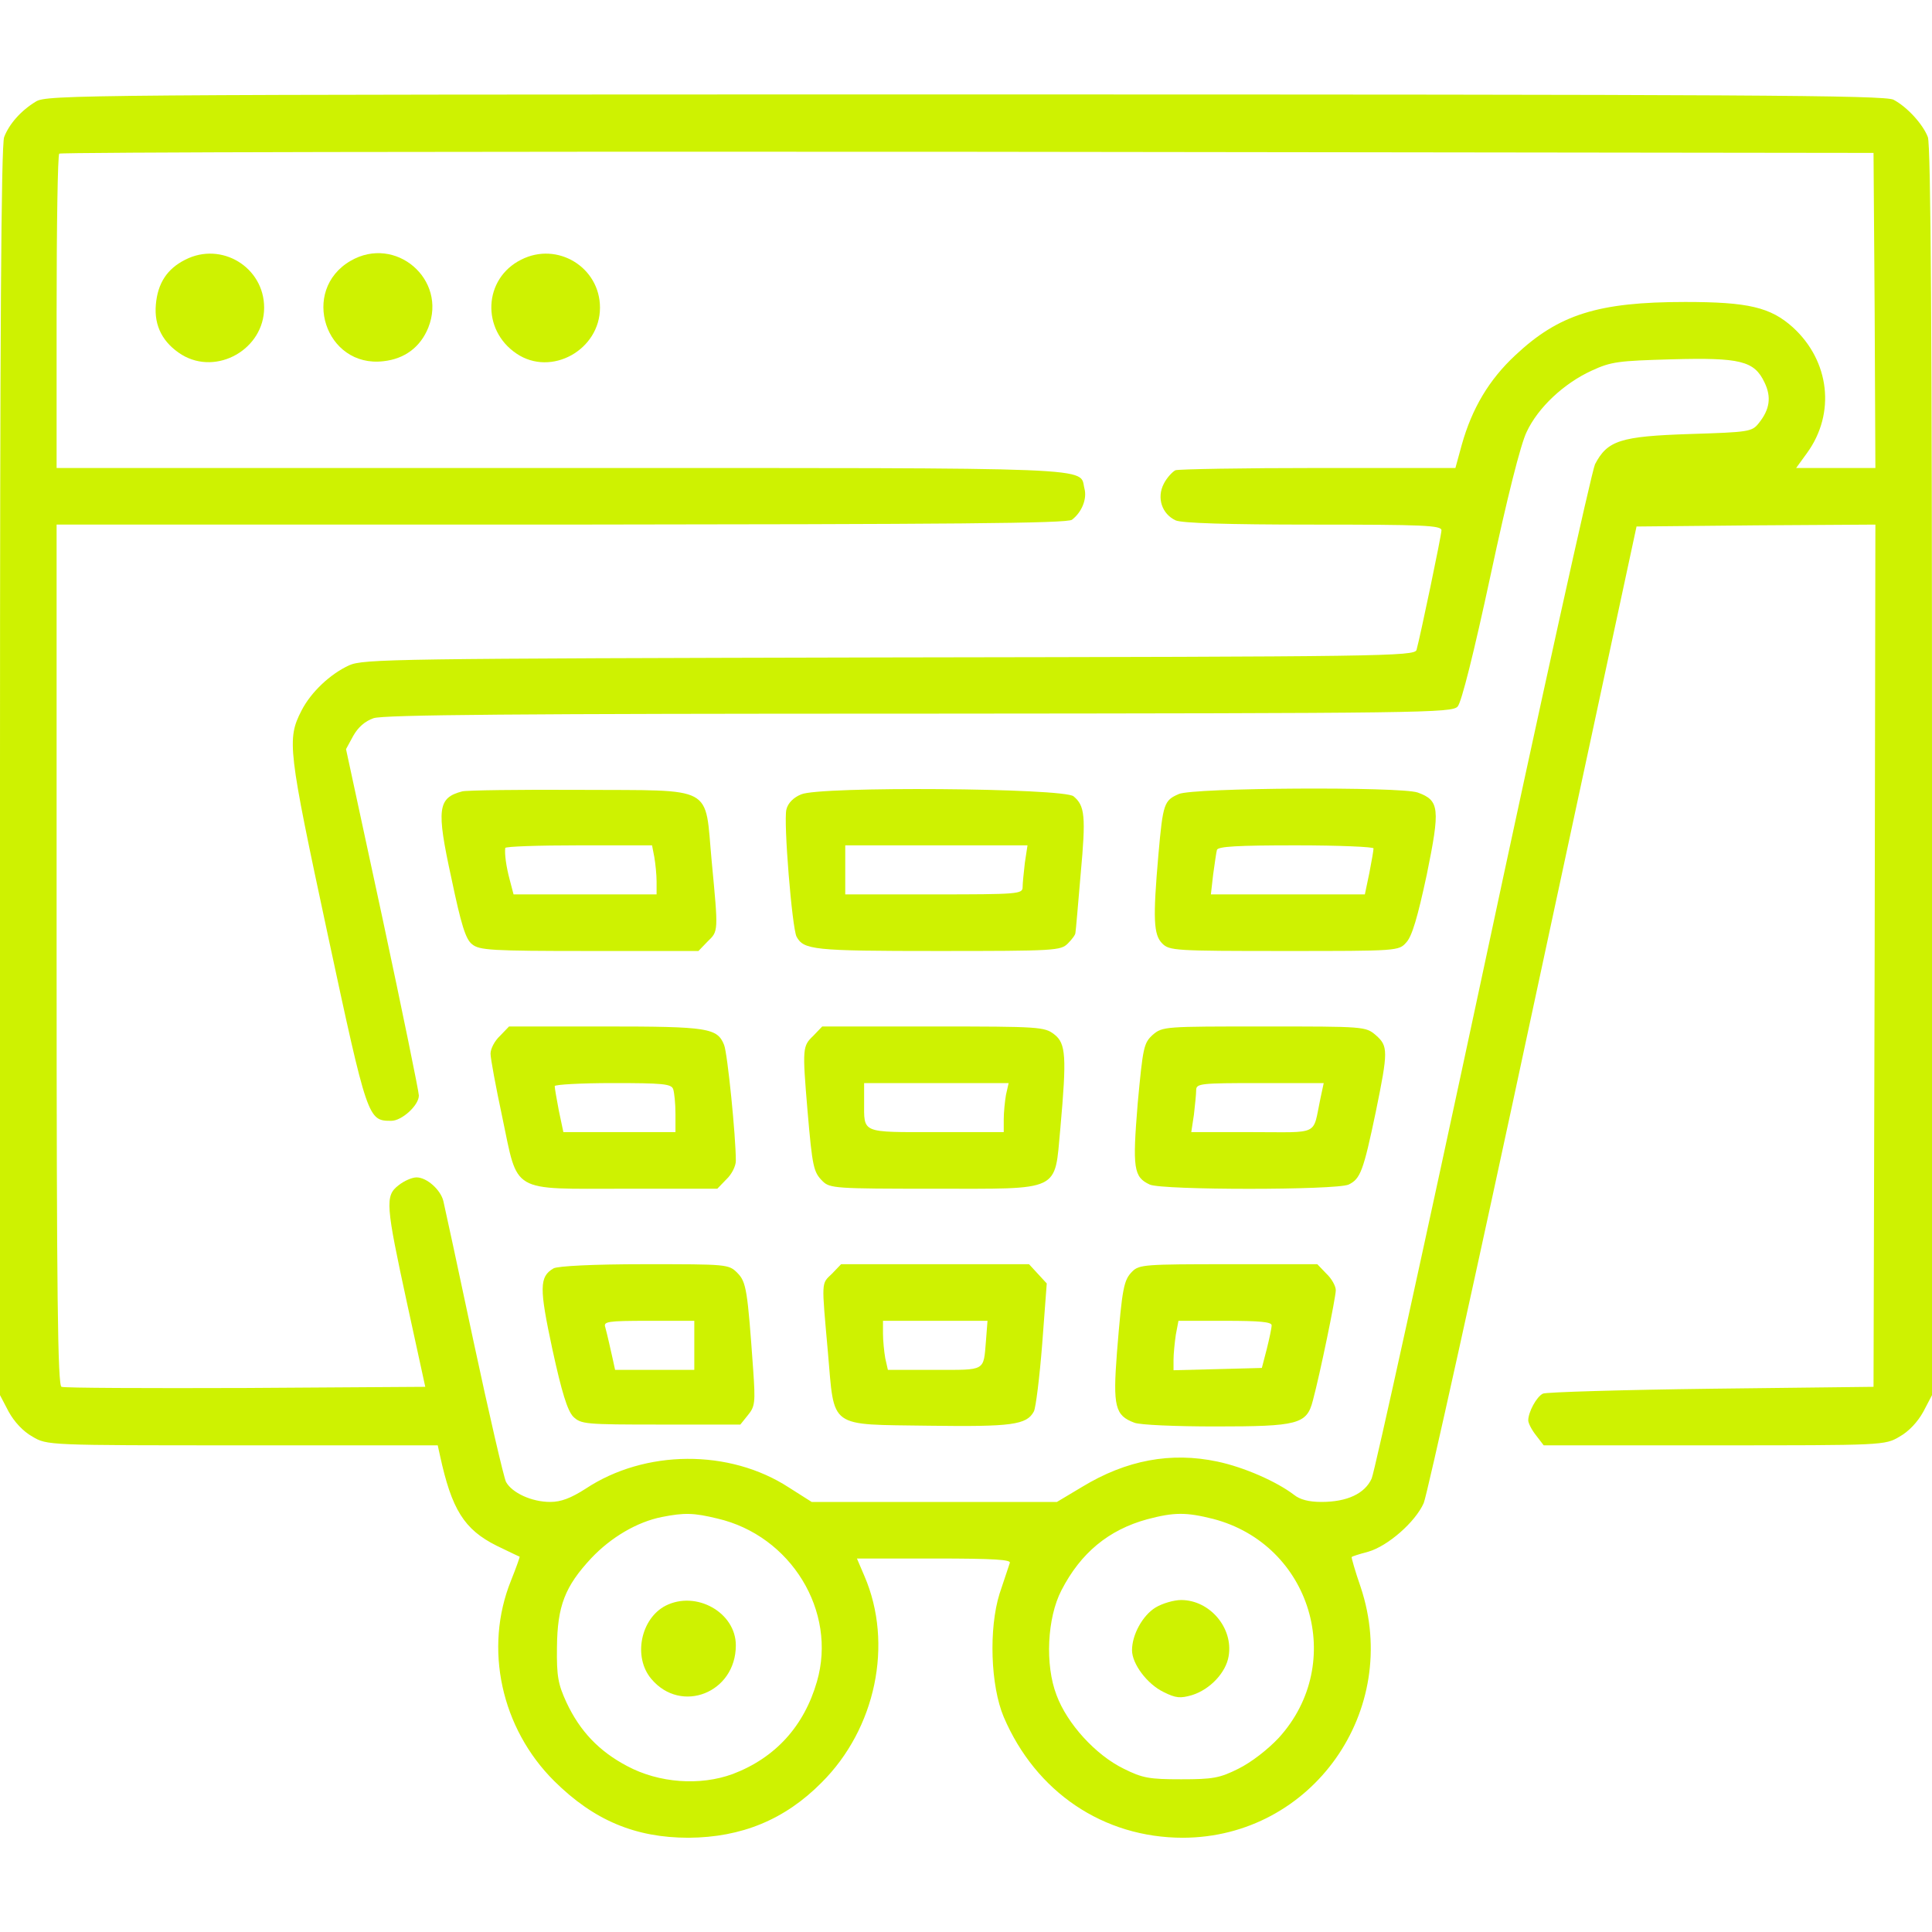 <svg width="60" height="60" viewBox="0 0 60 60" fill="none" xmlns="http://www.w3.org/2000/svg">
<path d="M1.113 3.155C0.645 3.437 0.281 3.858 0.129 4.257C0.035 4.491 0 10.526 0 23.956V43.327L0.27 43.843C0.445 44.159 0.715 44.452 1.008 44.616C1.465 44.886 1.465 44.886 7.523 44.886H13.594L13.664 45.202C14.027 46.878 14.414 47.499 15.422 48.003C15.809 48.19 16.125 48.343 16.137 48.343C16.148 48.355 16.031 48.683 15.867 49.093C15.023 51.19 15.562 53.675 17.215 55.315C18.445 56.534 19.734 57.073 21.387 57.073C23.027 57.062 24.375 56.511 25.512 55.362C27.199 53.687 27.75 51.05 26.848 48.952L26.613 48.401H29.016C30.902 48.401 31.418 48.437 31.359 48.542C31.336 48.624 31.184 49.058 31.043 49.491C30.703 50.581 30.762 52.351 31.172 53.323C32.168 55.655 34.266 57.073 36.738 57.073C40.746 57.062 43.535 53.124 42.258 49.292C42.082 48.788 41.965 48.366 41.977 48.355C42 48.331 42.223 48.261 42.492 48.19C43.102 48.015 43.957 47.265 44.215 46.679C44.32 46.433 45.855 39.507 47.613 31.292L50.824 16.351L54.527 16.315L58.242 16.292L58.219 29.675L58.184 43.069L53.145 43.128C50.379 43.163 48.023 43.233 47.918 43.28C47.719 43.374 47.461 43.855 47.461 44.112C47.461 44.194 47.566 44.405 47.707 44.581L47.941 44.886H53.238C58.5 44.886 58.535 44.886 58.992 44.616C59.285 44.452 59.555 44.159 59.73 43.843L60 43.327V23.956C60 10.562 59.965 4.491 59.871 4.257C59.719 3.858 59.227 3.319 58.805 3.097C58.535 2.956 54.293 2.933 29.977 2.933C2.367 2.933 1.453 2.944 1.113 3.155ZM58.219 9.636L58.242 14.534H57.012H55.781L56.121 14.065C57.012 12.835 56.824 11.206 55.676 10.163C54.984 9.542 54.293 9.378 52.336 9.378C49.629 9.378 48.41 9.765 47.062 11.03C46.242 11.792 45.715 12.683 45.398 13.808L45.199 14.534H40.945C38.613 14.534 36.609 14.569 36.504 14.604C36.41 14.651 36.234 14.839 36.141 15.026C35.918 15.46 36.082 15.964 36.516 16.163C36.715 16.245 38.074 16.292 40.781 16.292C44.191 16.292 44.766 16.315 44.766 16.468C44.766 16.62 44.109 19.761 43.992 20.183C43.934 20.382 42.961 20.394 27.621 20.417C12.199 20.452 11.285 20.464 10.84 20.663C10.254 20.933 9.656 21.495 9.363 22.069C8.906 22.96 8.941 23.253 10.172 28.995C11.414 34.784 11.426 34.808 12.152 34.808C12.48 34.808 13.008 34.327 13.008 34.023C13.008 33.905 12.504 31.444 11.883 28.538L10.746 23.265L10.969 22.855C11.121 22.585 11.332 22.398 11.602 22.304C11.906 22.198 16.055 22.163 28.547 22.163C44.285 22.151 45.094 22.14 45.27 21.94C45.387 21.811 45.773 20.276 46.289 17.874C46.805 15.46 47.227 13.784 47.414 13.409C47.766 12.659 48.562 11.909 49.43 11.511C50.039 11.229 50.262 11.206 51.914 11.159C54.047 11.101 54.48 11.206 54.797 11.874C55.02 12.331 54.961 12.718 54.621 13.14C54.41 13.409 54.316 13.421 52.477 13.479C50.32 13.55 49.922 13.679 49.535 14.417C49.43 14.64 47.859 21.73 46.055 30.179C44.25 38.616 42.691 45.706 42.598 45.917C42.387 46.386 41.836 46.644 41.039 46.644C40.652 46.644 40.371 46.573 40.184 46.421C39.645 46.011 38.637 45.565 37.805 45.39C36.363 45.085 34.98 45.343 33.609 46.175L32.824 46.644H29.016H25.207L24.504 46.198C22.652 44.991 20.027 45.015 18.188 46.233C17.73 46.526 17.426 46.644 17.086 46.644C16.512 46.644 15.902 46.362 15.715 46.023C15.645 45.882 15.188 43.913 14.707 41.663C14.227 39.401 13.805 37.444 13.77 37.304C13.688 36.952 13.254 36.565 12.938 36.565C12.797 36.565 12.551 36.671 12.375 36.812C11.953 37.14 11.977 37.409 12.645 40.491L13.207 43.069L7.629 43.105C4.559 43.116 1.98 43.105 1.91 43.069C1.793 43.034 1.758 40.233 1.758 29.651V16.292H17.438C29.566 16.28 33.152 16.257 33.293 16.14C33.598 15.905 33.762 15.495 33.68 15.179C33.504 14.499 34.512 14.534 17.438 14.534H1.758V9.694C1.758 7.022 1.793 4.808 1.84 4.772C1.875 4.726 14.578 4.702 30.047 4.714L58.184 4.749L58.219 9.636ZM22.277 47.159C24.562 47.687 26.004 50.042 25.371 52.222C24.973 53.605 24.082 54.589 22.758 55.093C21.738 55.468 20.461 55.374 19.477 54.847C18.609 54.39 18.012 53.769 17.59 52.866C17.332 52.304 17.285 52.058 17.297 51.155C17.309 49.878 17.543 49.269 18.363 48.39C18.973 47.745 19.781 47.265 20.555 47.112C21.258 46.972 21.551 46.983 22.277 47.159ZM37.676 47.171C40.723 47.968 41.824 51.648 39.715 53.968C39.363 54.343 38.859 54.73 38.461 54.929C37.875 55.222 37.664 55.257 36.68 55.257C35.695 55.257 35.484 55.222 34.898 54.929C34.031 54.507 33.141 53.534 32.812 52.644C32.449 51.706 32.52 50.241 32.965 49.386C33.562 48.226 34.43 47.511 35.625 47.183C36.469 46.96 36.832 46.96 37.676 47.171Z" fill="#CEF201"/>
<path d="M5.754 8.065C5.191 8.347 4.898 8.792 4.84 9.46C4.781 10.128 5.063 10.655 5.648 11.018C6.738 11.675 8.203 10.843 8.203 9.554C8.203 8.3 6.879 7.491 5.754 8.065Z" fill="#CEF201"/>
<path d="M10.887 8.101C9.316 9.015 10.101 11.429 11.906 11.218C12.562 11.148 13.055 10.784 13.301 10.175C13.898 8.675 12.281 7.292 10.887 8.101Z" fill="#CEF201"/>
<path d="M16.184 8.065C15.012 8.651 14.941 10.245 16.043 10.983C17.121 11.71 18.633 10.866 18.633 9.554C18.633 8.3 17.309 7.491 16.184 8.065Z" fill="#CEF201"/>
<path d="M14.355 24.577C13.594 24.776 13.547 25.116 14.016 27.261C14.32 28.714 14.461 29.171 14.66 29.323C14.883 29.511 15.246 29.534 18.305 29.534H21.691L21.973 29.241C22.312 28.913 22.312 28.96 22.102 26.745C21.879 24.355 22.254 24.554 18.012 24.53C16.137 24.519 14.484 24.542 14.355 24.577ZM20.32 26.616C20.355 26.815 20.391 27.167 20.391 27.378V27.776H18.164H15.949L15.832 27.331C15.715 26.898 15.668 26.511 15.691 26.335C15.691 26.288 16.723 26.253 17.977 26.253H20.25L20.32 26.616Z" fill="#CEF201"/>
<path d="M24.879 24.671C24.645 24.765 24.469 24.94 24.422 25.14C24.328 25.515 24.598 28.819 24.738 29.089C24.961 29.499 25.254 29.534 29.109 29.534C32.777 29.534 32.941 29.523 33.164 29.3C33.293 29.171 33.398 29.03 33.398 28.972C33.41 28.925 33.48 28.093 33.562 27.132C33.727 25.339 33.691 25.023 33.34 24.73C33.035 24.472 25.43 24.413 24.879 24.671ZM31.828 26.792C31.793 27.097 31.758 27.436 31.758 27.554C31.758 27.765 31.605 27.776 29.004 27.776H26.25V27.015V26.253H29.074H31.91L31.828 26.792Z" fill="#CEF201"/>
<path d="M36.609 24.659C36.152 24.858 36.117 24.952 35.977 26.523C35.801 28.538 35.824 29.03 36.094 29.3C36.316 29.523 36.48 29.534 39.879 29.534C43.418 29.534 43.441 29.534 43.676 29.265C43.852 29.077 44.027 28.48 44.309 27.167C44.73 25.105 44.707 24.858 44.027 24.612C43.477 24.425 37.066 24.46 36.609 24.659ZM42.656 26.347C42.656 26.405 42.598 26.745 42.527 27.108L42.387 27.776H39.996H37.605L37.676 27.155C37.723 26.827 37.77 26.476 37.793 26.394C37.828 26.288 38.426 26.253 40.254 26.253C41.578 26.253 42.656 26.3 42.656 26.347Z" fill="#CEF201"/>
<path d="M15.527 32.171C15.363 32.323 15.234 32.569 15.234 32.722C15.234 32.874 15.398 33.753 15.598 34.691C16.102 37.081 15.82 36.917 19.406 36.917H22.277L22.559 36.624C22.723 36.472 22.852 36.214 22.852 36.05C22.852 35.288 22.594 32.722 22.488 32.452C22.277 31.925 21.996 31.878 18.797 31.878H15.809L15.527 32.171ZM20.906 33.823C20.941 33.929 20.977 34.269 20.977 34.585V35.159H19.23H17.496L17.355 34.491C17.285 34.128 17.227 33.788 17.227 33.73C17.227 33.683 18.035 33.636 19.031 33.636C20.566 33.636 20.848 33.659 20.906 33.823Z" fill="#CEF201"/>
<path d="M25.254 32.171C24.926 32.487 24.914 32.546 25.078 34.491C25.23 36.261 25.266 36.401 25.547 36.683C25.77 36.905 25.957 36.917 28.992 36.917C33 36.917 32.742 37.034 32.93 35.042C33.129 32.816 33.105 32.405 32.742 32.124C32.438 31.89 32.297 31.878 28.98 31.878H25.535L25.254 32.171ZM31.242 33.999C31.207 34.198 31.172 34.55 31.172 34.761V35.159H29.074C26.719 35.159 26.836 35.206 26.836 34.21V33.636H29.074H31.324L31.242 33.999Z" fill="#CEF201"/>
<path d="M35.801 32.136C35.52 32.394 35.496 32.511 35.332 34.269C35.168 36.284 35.203 36.554 35.707 36.788C36.094 36.964 41.484 36.964 41.883 36.788C42.246 36.612 42.34 36.378 42.727 34.526C43.113 32.64 43.113 32.487 42.727 32.148C42.41 31.878 42.375 31.878 39.258 31.878C36.164 31.878 36.105 31.878 35.801 32.136ZM41.004 34.128C40.758 35.288 41.016 35.159 38.883 35.159H36.996L37.078 34.62C37.113 34.315 37.148 33.976 37.148 33.858C37.148 33.648 37.277 33.636 39.129 33.636H41.109L41.004 34.128Z" fill="#CEF201"/>
<path d="M17.191 39.39C16.746 39.648 16.746 39.999 17.156 41.909C17.449 43.257 17.625 43.808 17.801 43.995C18.047 44.23 18.164 44.241 20.52 44.241H22.992L23.227 43.948C23.449 43.679 23.461 43.55 23.391 42.542C23.215 40.069 23.18 39.812 22.898 39.53C22.629 39.261 22.582 39.261 20.016 39.261C18.41 39.261 17.32 39.319 17.191 39.39ZM21.562 41.78V42.542H20.332H19.102L19.031 42.214C18.938 41.804 18.867 41.476 18.797 41.218C18.738 41.042 18.855 41.019 20.145 41.019H21.562V41.78Z" fill="#CEF201"/>
<path d="M25.84 39.554C25.5 39.882 25.512 39.741 25.711 41.991C25.922 44.394 25.699 44.23 28.852 44.277C31.418 44.312 31.887 44.253 32.109 43.831C32.168 43.714 32.285 42.777 32.367 41.734L32.508 39.859L32.227 39.554L31.957 39.261H29.039H26.121L25.84 39.554ZM30.621 41.628C30.539 42.601 30.633 42.542 29.027 42.542H27.574L27.492 42.179C27.457 41.98 27.422 41.628 27.422 41.417V41.019H29.051H30.668L30.621 41.628Z" fill="#CEF201"/>
<path d="M35.168 39.483C34.898 39.753 34.852 39.976 34.688 42.003C34.559 43.679 34.629 43.96 35.227 44.183C35.391 44.253 36.527 44.3 37.746 44.3C40.312 44.3 40.582 44.23 40.77 43.503C40.992 42.683 41.484 40.292 41.484 40.069C41.484 39.94 41.355 39.706 41.191 39.554L40.91 39.261H38.145C35.578 39.261 35.379 39.273 35.168 39.483ZM39.492 41.159C39.492 41.241 39.422 41.569 39.34 41.898L39.188 42.483L37.816 42.519L36.445 42.554V42.226C36.445 42.05 36.48 41.698 36.516 41.452L36.598 41.019H38.039C39.129 41.019 39.492 41.054 39.492 41.159Z" fill="#CEF201"/>
<path d="M20.672 49.866C19.898 50.265 19.652 51.46 20.227 52.14C21.152 53.241 22.852 52.573 22.852 51.097C22.852 50.077 21.621 49.386 20.672 49.866Z" fill="#CEF201"/>
<path d="M35.883 49.925C35.484 50.171 35.156 50.768 35.156 51.249C35.156 51.671 35.625 52.303 36.141 52.55C36.516 52.737 36.656 52.749 37.02 52.643C37.582 52.468 38.074 51.94 38.156 51.436C38.309 50.557 37.57 49.69 36.68 49.69C36.457 49.69 36.094 49.796 35.883 49.925Z" fill="#CEF201"/>
</svg>
